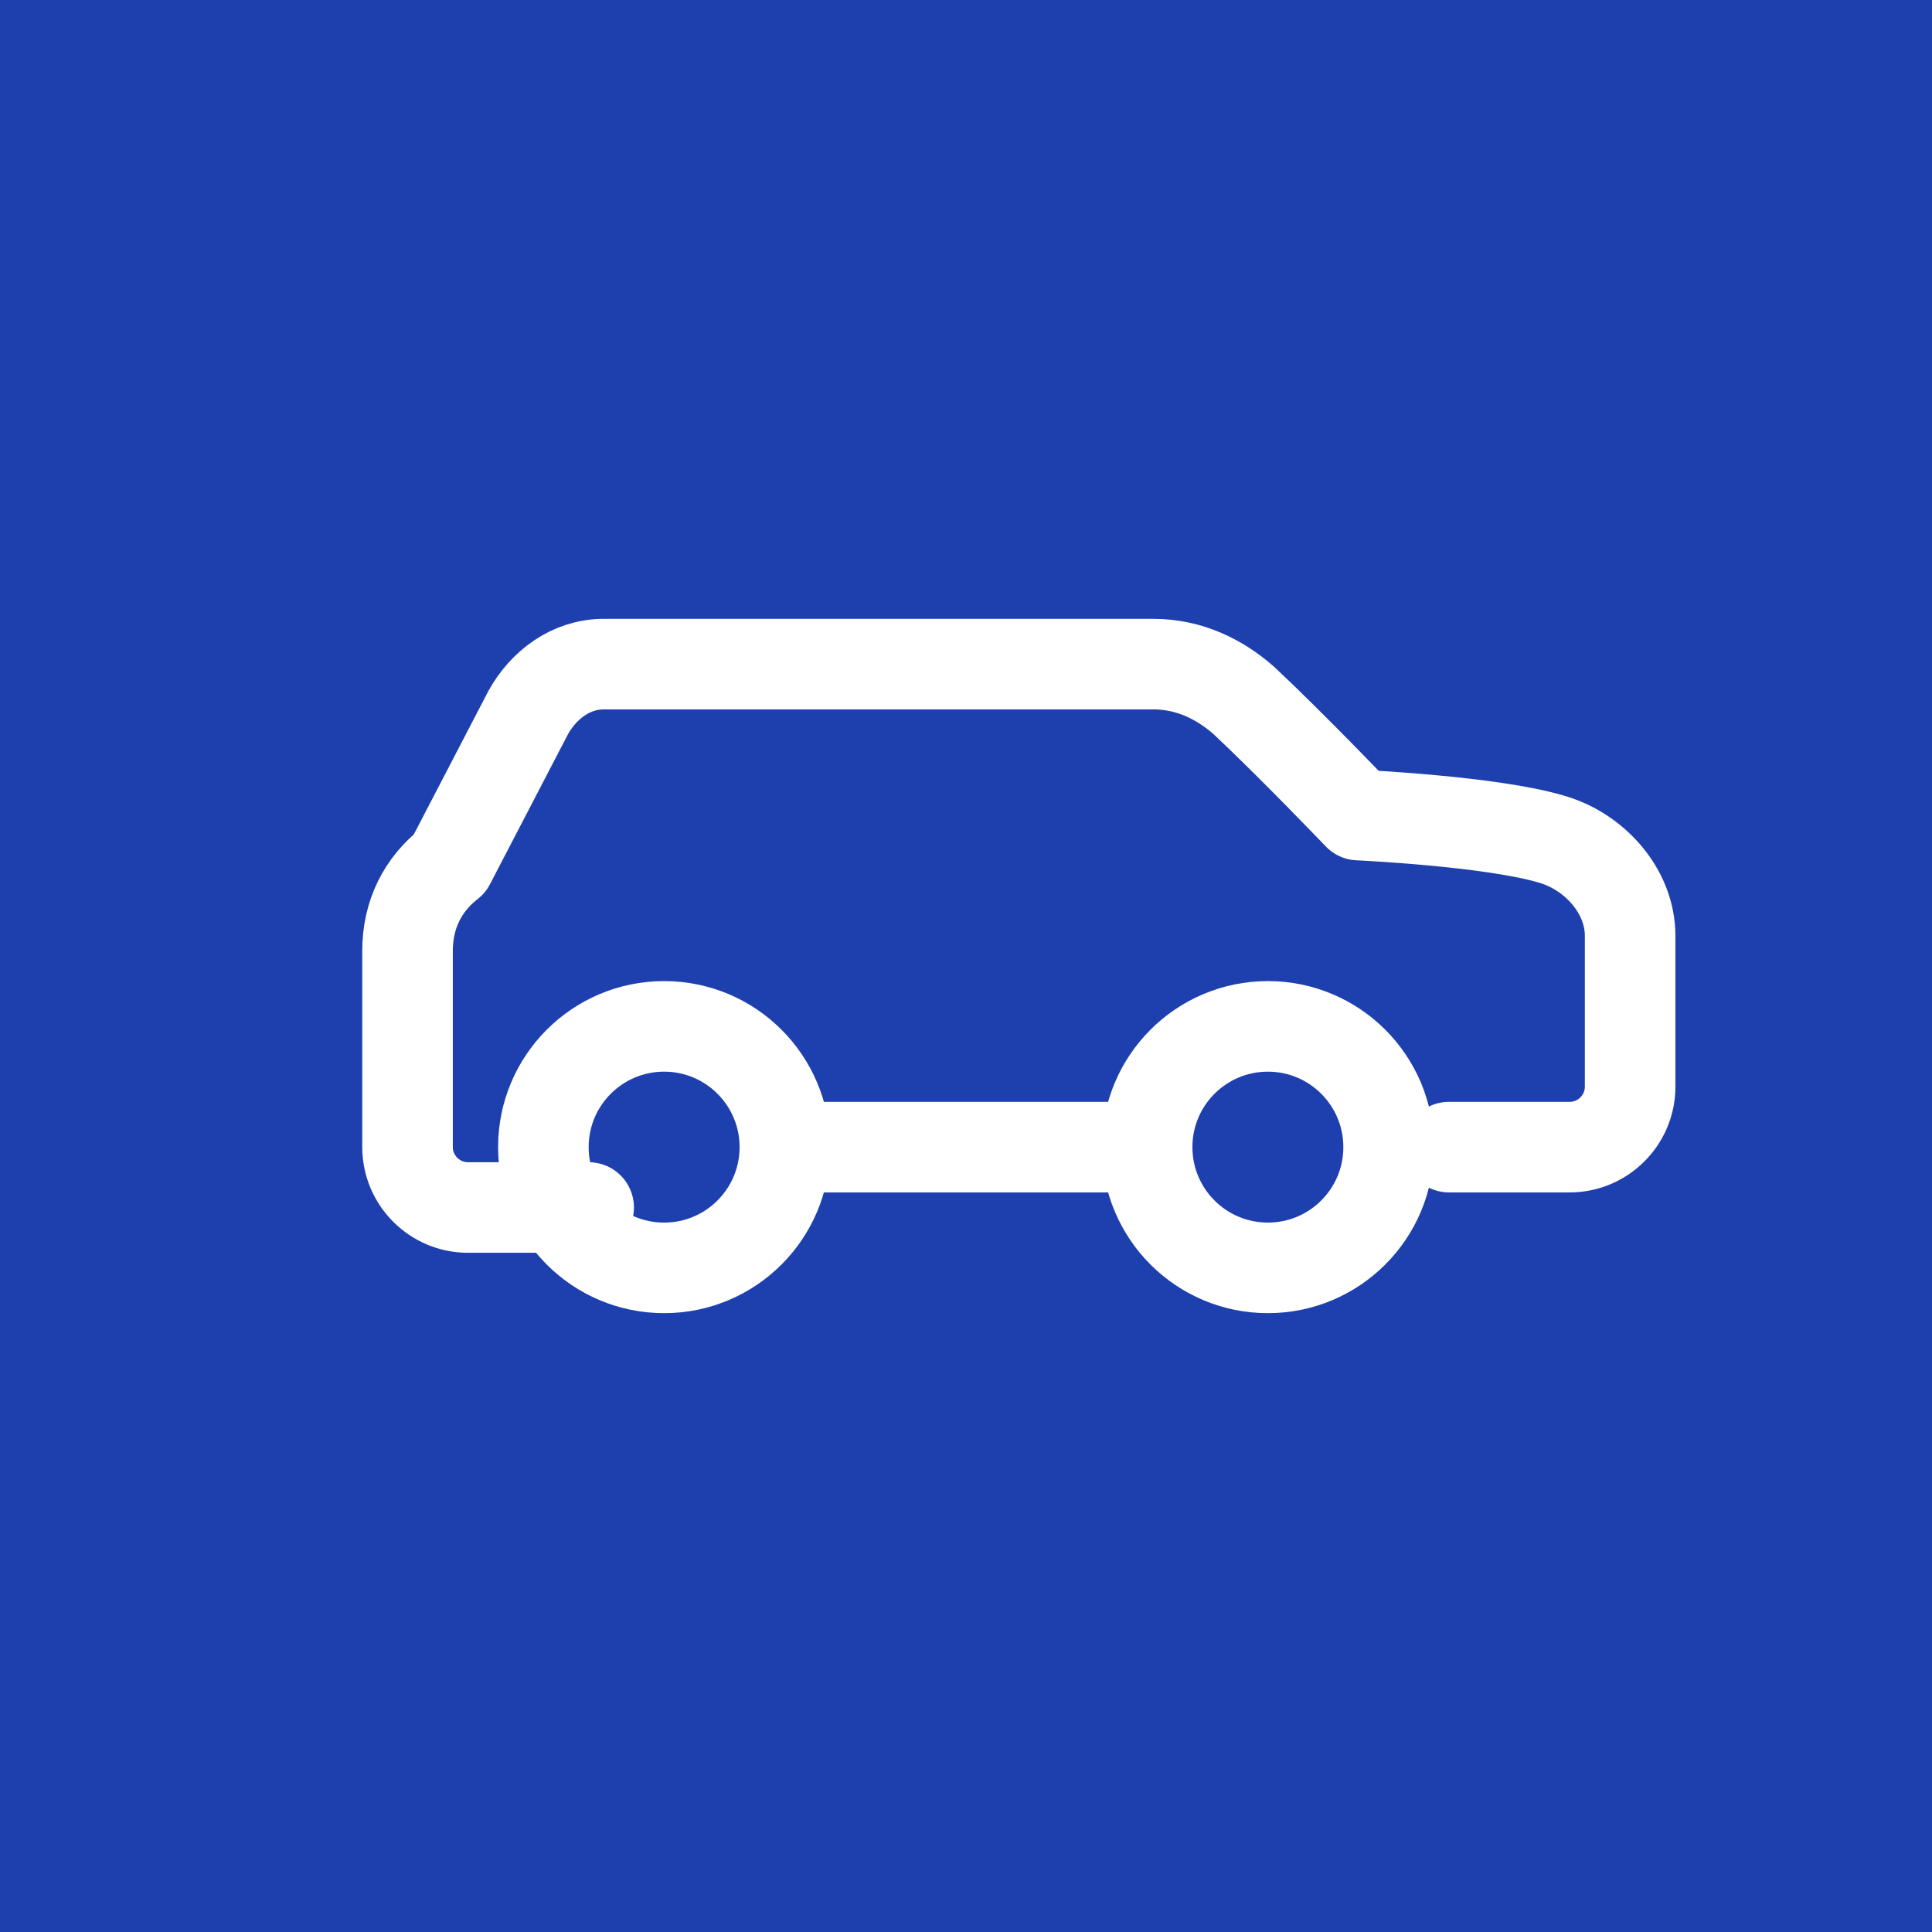 <svg xmlns="http://www.w3.org/2000/svg" viewBox="0 0 64 64" fill="none">
  <rect width="64" height="64" fill="#1e40af"/>
  <path d="M48 38h4c1.1 0 2-.9 2-2v-5c0-1.5-1.2-2.8-2.6-3.2-2-.6-6.4-.8-6.4-.8s-2.2-2.3-3.8-3.8c-.8-.7-1.8-1.2-3-1.2H20c-1.1 0-2 .7-2.5 1.6l-2.6 5c-.9.7-1.4 1.7-1.4 2.9v6.5c0 1.1.9 2 2 2h4M26 38h12" stroke="white" stroke-width="3" stroke-linecap="round" stroke-linejoin="round"/>
  <circle cx="22" cy="38" r="4" stroke="white" stroke-width="3" fill="none"/>
  <circle cx="42" cy="38" r="4" stroke="white" stroke-width="3" fill="none"/>
</svg>